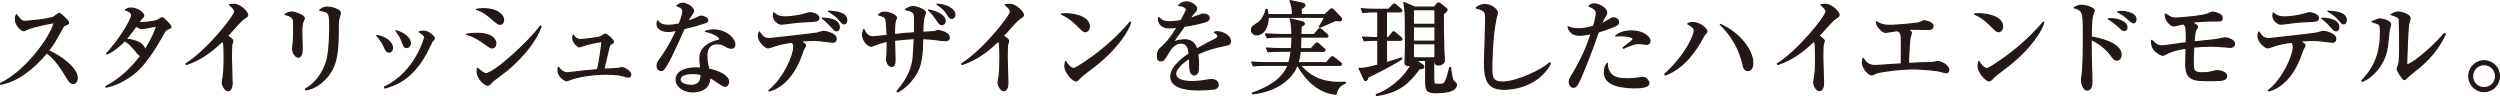 <?xml version="1.0" encoding="UTF-8"?><svg id="_レイヤー_2" xmlns="http://www.w3.org/2000/svg" viewBox="0 0 828.71 31.85"><defs><style>.cls-1{fill:#231815;stroke:#231815;stroke-linecap:round;stroke-linejoin:round;stroke-width:.42px;}</style></defs><g id="LP"><g><path class="cls-1" d="M24.27,27.66c-.93,0-1.44-.89-1.78-1.44-2.64-4.39-4.22-6.59-6.97-8.75C10.26,23.72,5.05,27.05,.21,27.9v-.27c8.2-3.81,16.68-15.31,17.81-20.18-.1,.03-6.97,1.27-8.79,2.16-1,.51-1.13,.55-1.41,.55-.52,0-2.68-1.58-2.68-3.77,0-.89,.14-1.13,.31-1.51,1.41,1.82,1.68,2.2,2.81,2.2,.82,0,8.34-.65,9.75-1.54,.24-.17,1.34-1.1,1.61-1.1,.45,0,3.12,2.54,3.12,3.09,0,.38-.24,.48-1.34,.89-.31,.14-.45,.38-.96,1.3-2.26,4.12-2.64,4.8-4.43,7.1,4.19,1.75,9.57,5.87,9.57,8.96,0,.82-.31,1.89-1.34,1.89Z"/><path class="cls-1" d="M55.67,9.58c-.75,.31-.79,.31-2.16,2.78-5.7,10.05-8.96,12.08-11.6,13.73-3.02,1.92-5.59,2.54-6.69,2.81l-.07-.24c4.84-2.54,8.54-6.18,11.56-10.19-.55-.17-1.13-.89-1.24-1-2.44-2.88-2.61-3.09-4.15-3.98-1.54,1.61-3.5,3.33-5.87,4.39l-.07-.21c3.74-3.71,8.27-11.15,8.27-12.56,0-1.13-1.2-1.54-2.06-1.85,.48-.27,1-.58,1.85-.58,1.96,0,4.19,1.61,4.19,2.47,0,.34-.1,.41-.82,1.17-.34,.34-.65,.82-.89,1.17,1.54,.14,5.15-.34,6.04-.65,.27-.1,1.51-.96,1.82-.96,.38,0,2.85,2.44,2.85,3.02,0,.34-.1,.34-.96,.69Zm-8.68-.14c-.31,0-.65,0-1.85-.82-1.92,2.68-3.29,4.29-3.4,4.39,1.58,.1,5.87,.69,6.28,3.64,2.64-4.15,3.57-6.79,3.98-8.03-4.08,.75-4.53,.82-5.01,.82Z"/><path class="cls-1" d="M81.05,6.04c-.96,.69-1.37,1.13-2.23,2.06-.55,.58-2.92,3.26-3.43,3.81,.58,.34,1.78,1.17,1.78,1.65,0,.24-.34,1.2-.38,1.41-.03,.27-.1,2.09-.1,4.29,0,1.34,.24,7.24,.24,8.41,0,.86-.31,2.37-1.34,2.37s-1.89-1.78-1.89-2.71c0-.34,.31-1.89,.34-2.2,.24-1.96,.27-3.88,.27-5.83,0-.69,0-4.43-.21-5.11q-.07-.21-.45-.48c-5.22,5.08-9.27,6.76-11.87,7.65l-.14-.21c7-4.29,16.16-15.85,16.16-17.26,0-.86-.93-1.65-1.72-2.3,.45-.07,.89-.14,1.51-.14,2.13,0,4.5,2.68,4.5,3.47,0,.41-.14,.51-1.06,1.13Z"/><path class="cls-1" d="M100.57,6.83c-.31,.69-.55,1.37-.55,3.88,0,.86,.14,4.63,.14,5.42,0,.51,0,2.81-1.27,2.81-.65,0-1.89-1.06-1.89-2.92,0-.31,.17-1.51,.24-2.16,.1-1.1,.14-3.43,.14-5.18,0-2.5,0-3.19-2.88-3.88,.55-.34,1.37-.82,2.16-.82,.96,0,4.19,1.1,4.19,2.06,0,.17-.03,.31-.27,.79Zm11.63-.14c-.17,1.34-.07,3.5-.1,4.84-.14,6.35-.58,10.67-4.19,14.52-1.2,1.27-3.57,3.36-6.55,3.71l-.1-.24c4.53-2.5,6.73-7.48,7.31-10.33,.75-3.81,.75-9.23,.75-10.3,0-4.77-.17-4.87-3.33-5.52,.51-.41,1.24-1,2.61-1,1.72,0,4.22,1.03,4.22,1.85,0,.38-.58,2.09-.62,2.47Z"/><path class="cls-1" d="M130.08,15.86c0,.89-.48,1.41-1.1,1.41-.86,0-1.2-.82-1.58-1.72-.55-1.3-1.51-2.71-2.5-3.77,2.71,.38,5.18,2.16,5.18,4.08Zm-2.61,13.01c10.19-4.87,13.31-16.09,13.31-16.51,0-.69-1.06-1.37-1.82-1.78,.41-.14,.93-.24,1.54-.24,1.58,0,3.47,1.85,3.47,2.33,0,.21-.07,.27-.75,1.06-.17,.21-1.68,3.43-2.02,4.05-4.67,8.44-10.09,10.43-13.66,11.39l-.07-.31Zm8.54-14.58c0,.65-.34,1.44-1.17,1.44s-.96-.41-1.51-1.92c-.34-.96-.93-2.16-2.06-3.6,3.12,.86,4.74,2.64,4.74,4.08Z"/><path class="cls-1" d="M163.11,15.86c-.45,0-.58-.07-1.82-.96-3.05-2.2-4.36-2.85-6.59-3.57,1.2-.17,2.16-.27,3.67-.27,4.32,0,5.97,1.85,5.97,3.26,0,.21-.03,1.54-1.24,1.54Zm2.61-7.82c-.51,0-.72-.17-2.71-1.85-2.3-1.92-3.43-2.61-5.08-3.09,.79-.1,1.48-.21,2.4-.21,4.43,0,6.59,2.09,6.59,3.67,0,.24-.07,1.48-1.2,1.48Zm2.13,15.41c-1.27,1-2.88,2.2-4.32,3.29-.21,.14-.93,.93-1.06,1.1-.27,.27-.55,.41-.86,.41-.69,0-3.43-1.99-3.43-4.77,0-.38,.03-.52,.14-.82,.41,.45,2.16,1.78,2.71,1.78,2.71,0,14.24-10.5,18.12-15.79l.21,.1c-1.75,5.08-6.97,11.08-11.5,14.69Z"/><path class="cls-1" d="M204.72,22.69c.17-.03,1.37-.27,1.51-.27,.55,0,2.85,1.2,2.85,2.33,0,.38-.27,.79-.93,.79-.27,0-.38-.03-1.48-.38-.62-.17-1.96-.58-5.8-.58-5.18,0-9.95,1.03-11.7,1.72-.21,.07-1.13,.45-1.3,.45-.52,0-2.88-1.24-2.88-3.43,0-.34,.07-.69,.1-1,.48,.58,1.44,1.82,2.99,1.82,.52,0,4.26-.48,5.04-.58,.79-.07,4.29-.38,4.98-.45,.07-.27,.79-3.5,1.48-9.37-1.85,.21-4.67,.89-5.08,1.03-.41,.1-2.3,.75-2.4,.75-.62,0-2.23-1.51-2.23-2.95,0-.34,.03-.58,.17-.93,.41,.62,1,1.48,2.47,1.48,.58,0,5.52-.48,6.79-1.03,.24-.1,1.1-.79,1.27-.79,.58,0,2.78,1.96,2.78,2.5,0,.31-.1,.34-.96,.89-.34,.21-.38,.41-.76,1.96-.24,1-1.27,5.39-1.48,6.28,.93,0,4.12-.14,4.56-.24Z"/><path class="cls-1" d="M233.82,7.48c-2.3,.79-4.67,1.44-7.03,1.96-4.29,9.44-5.15,11.29-6.66,13.35-.1,.17-.45,.58-.96,.58-.45,0-1.34-.38-1.34-1.58,0-.86,.48-1.51,.76-1.89,1.1-1.51,3.29-4.56,5.73-9.88-.76,.17-1.72,.38-2.88,.38-3.02,0-3.64-1.72-3.64-2.51,0-.34,.1-.65,.24-1,.55,1.03,1.58,1.51,3.57,1.51,1.06,0,2.09-.14,3.6-.48,.17-.45,1.17-3.02,1.17-4.15,0-1.27-1.41-1.68-1.99-1.85,.58-.51,1.2-.82,1.96-.82,1.3,0,3.53,1.44,3.53,2.44,0,.45-.45,1.03-.62,1.3-.65,1-.82,1.34-1.34,2.3,.86-.27,1.72-.62,2.47-.96,1.58-.72,1.75-.82,2.16-.82,.48,0,2.06,.58,2.06,1.34,0,.45-.48,.69-.79,.79Zm8.61,8.48c-.62,0-1.17-.27-1.37-.38-1.51-.82-2.02-1.1-3.26-1.1-3.29,0-3.5,2.68-3.5,4.02,0,1.82,.38,3.36,.62,4.43,3.26,.58,6.59,2.27,6.59,4.15,0,.34-.21,1.51-1.13,1.51-.65,0-2.06-1-2.78-1.51-1.2-.89-1.61-1.06-2.33-1.37-.03,.75-.14,2.27-1.3,3.33-1.41,1.3-3.84,1.41-4.36,1.41-2.75,0-5.46-1.65-5.46-4.02,0-2.75,3.02-3.91,6.66-3.91,.62,0,1.03,.03,1.48,.07-.21-1.78-.27-2.4-.27-3.23,0-4.15,4.08-5.39,5.52-5.83,.14-.03,.79-.17,.89-.24,.14-.1,.17-.24,.17-.34,0-.69-1.82-1.96-4.74-2.57,.86-.27,1.65-.45,2.57-.45,4.22,0,7.14,2.85,7.14,4.8,0,.69-.34,1.24-1.13,1.24Zm-12.87,8.41c-.65,0-4.15,0-4.15,2.02,0,1.44,2.33,1.92,3.6,1.92,3.47,0,3.43-2.75,3.4-3.6-.69-.21-1.17-.34-2.85-.34Z"/><path class="cls-1" d="M254.9,30c4.84-3.81,8.24-11.53,8.24-14.41,0-.93-.17-1.13-.58-1.61-2.99,.41-4.36,.79-5.46,1.13-.48,.17-2.16,.75-2.51,.75-.72,0-3.16-1.96-3.16-3.91,0-.62,.14-.96,.27-1.34,1.03,1.44,1.54,2.2,3.4,2.2,.03,0,14.72-1.61,15.68-1.82,.38-.07,1.89-.58,2.23-.58,.45,0,4.15,.62,4.15,2.44,0,1.13-.82,1.13-1.17,1.13-.1,0-3.47-.41-3.88-.45-1.2-.14-2.09-.14-2.57-.14-1.34,0-2.61,.07-4.15,.24,1.41,1,1.61,1.03,1.61,1.44,0,.24-.58,1.13-.69,1.34-.17,.38-.72,2.06-.86,2.4-2.5,6.55-6.35,10.19-10.4,11.32l-.17-.14Zm5.42-24.37c1.65,0,4.43-.45,5.83-.79,.38-.1,1.99-.62,2.33-.62,.51,0,2.95,.48,2.95,1.72,0,1.06-.72,1.1-4.08,1.24-2.06,.07-3.71,.24-5.46,.48-.62,.1-2.33,.34-2.85,.34-1.06,0-2.68-1.3-2.68-2.88,0-.17,.03-.34,.14-.86,.31,.34,1.27,1.37,3.81,1.37Zm17.88,3.43c0,.55-.24,1.13-.93,1.13-.45,0-.55-.1-1.51-1.17-1.82-1.96-2.64-2.57-3.19-2.99,.93,.03,5.63,.1,5.63,3.02Zm2.47-2.37c0,.72-.34,1.2-.86,1.2-.45,0-.55-.14-1.37-1.1-1.37-1.54-1.48-1.65-3.81-3.09,2.78,.21,6.04,.55,6.04,2.99Z"/><path class="cls-1" d="M313.46,13.46c-.75,0-1.3-.03-3.6-.38-.34-.03-2.54-.24-4.02-.31-.1,5.56-.38,9.09-2.61,12.42-1.48,2.16-3.33,4.02-5.63,5.28l-.24-.21c2.02-2.3,3.74-4.94,4.67-7.86,.72-2.27,.75-3.02,1.03-9.64-2.13,.1-4.08,.31-6.55,.58,.03,1.24,.17,5.42,.17,6.45,0,1.54-.27,2.2-1.13,2.2-1.2,0-1.68-1.78-1.68-2.27,0-.21,.14-1.13,.14-1.3,.07-.55,.1-2.26,.1-4.7-1.96,.34-2.54,.58-4.6,1.37-.34,.14-.55,.21-.75,.21-1.27,0-2.85-2.27-2.85-3.84,0-.55,.24-1.13,.45-1.68,.93,2.27,2.23,2.44,3.09,2.44,.48,0,3.91-.41,4.63-.48-.21-5.04-.31-5.29-.65-5.8-.31-.45-.48-.48-2.16-1,.38-.41,.82-.89,2.13-.89,1.44,0,3.77,1.13,3.77,1.82,0,.14-.31,.79-.34,.89-.38,1.27-.34,4.02-.34,4.7,3.36-.38,3.74-.41,6.66-.58,0-.89,.1-5.18-.03-5.77-.27-1.24-.96-1.44-2.95-1.99,.72-.45,1.65-.93,2.47-.93,1.24,0,4.12,1.1,4.12,2.02,0,.17-.34,1.1-.38,1.24-.41,1.17-.48,3.91-.52,5.28,1.34-.07,3.71-.21,3.91-.27,.72-.24,.96-.31,1.41-.31,.21,0,3.47,.62,3.47,2.3,0,.79-.58,1-1.17,1Zm-1.27-5.29c-.51,0-.89-.41-1.54-1.41-.93-1.34-1.48-2.16-2.85-3.43,2.81,.48,5.49,1.82,5.49,3.67,0,.75-.62,1.17-1.1,1.17Zm3.33-2.09c-.65,0-.96-.48-1.61-1.54-.79-1.27-1.99-2.3-3.33-3.16,2.51,.1,5.94,1.37,5.94,3.5,0,.79-.58,1.2-1,1.2Z"/><path class="cls-1" d="M338.21,6.04c-.96,.69-1.37,1.13-2.23,2.06-.55,.58-2.92,3.26-3.43,3.81,.58,.34,1.78,1.17,1.78,1.65,0,.24-.34,1.2-.38,1.41-.03,.27-.1,2.09-.1,4.29,0,1.34,.24,7.24,.24,8.41,0,.86-.31,2.37-1.34,2.37s-1.89-1.78-1.89-2.71c0-.34,.31-1.89,.34-2.2,.24-1.96,.27-3.88,.27-5.83,0-.69,0-4.43-.21-5.11q-.07-.21-.45-.48c-5.22,5.08-9.27,6.76-11.87,7.65l-.14-.21c7-4.29,16.16-15.85,16.16-17.26,0-.86-.93-1.65-1.72-2.3,.45-.07,.89-.14,1.51-.14,2.13,0,4.5,2.68,4.5,3.47,0,.41-.14,.51-1.06,1.13Z"/><path class="cls-1" d="M359.75,10.5c-.58,0-1.03-.48-2.2-1.65-2.81-2.85-4.5-3.6-5.73-4.19,.62-.07,1.03-.1,1.68-.1,1.17,0,7.58,.48,7.58,4.29,0,1.06-.79,1.65-1.34,1.65Zm3.09,11.43c-1.27,1-3.33,2.47-4.5,3.53-.21,.17-1,1.1-1.2,1.2-.17,.1-.34,.14-.48,.14-1.24,0-3.67-3.12-3.67-4.8,0-.58,.14-1.17,.24-1.61,1.1,1.85,2.13,2.33,2.71,2.33,.96,0,6.69-4.19,7.93-5.15,5.59-4.36,8.89-8.06,10.74-10.19l.14,.07c-.55,2.2-3.98,8.3-11.91,14.48Z"/><path class="cls-1" d="M406.13,15.03c-3.47,.76-5.46,1.2-9.13,2.85,.1,.58,.27,1.92,.27,3.74,0,1.1,0,3.19-1.34,3.19-1.51,0-1.54-2.2-1.54-3.67,0-1.34,0-1.48-.03-1.92-1.54,.96-4.67,3.29-4.67,5.22,0,2.61,4.46,2.61,5.46,2.61,1.68,0,3.6-.24,5.28-.55,.48-.07,.82-.1,1.24-.1,1.68,0,2.13,1.13,2.13,1.72,0,.89-.86,1.27-1.17,1.34-.51,.14-3.81,.34-5.22,.34-2.2,0-9.3-.14-9.3-4.39,0-3.36,4.39-6.45,6.11-7.58-.24-1.82-.62-3.57-2.75-3.57s-3.47,1.96-4.15,3.16c-1.41,2.54-1.85,2.75-2.44,2.75-.89,0-1.17-.41-1.17-1.51,0-.48,.03-1.78,.72-2.4,2.06-1.92,3.47-3.26,5.8-7.27-1.34,.17-1.85,.24-2.57,.24-3.23,0-3.64-2.3-3.64-2.78,0-.24,.03-.38,.1-.62,1.03,1.17,2.26,1.41,3.64,1.41,.72,0,1.48-.07,3.71-.38,.38-.69,1.82-3.19,1.82-3.71,0-.62-1.27-1.34-2.57-1.34,.48-.45,1.27-1.17,2.61-1.17,1.61,0,3.33,1.37,3.33,2.2,0,.52-.34,.89-.65,1.24-.82,.89-.89,1-1.68,2.13,1.3-.48,3.6-1.3,3.91-1.41,.31-.1,.51-.14,.75-.14,.86,0,1.82,.52,1.82,1.34,0,.62-.48,.93-1.03,1.1-2.54,.86-4.87,1.24-7.17,1.58-.55,.75-3.05,4.15-3.4,4.74-.1,.17-.24,.45-.27,.51,.89-.27,2.2-.72,3.84-.72,2.92,0,3.6,2.16,3.91,3.09,.86-.52,2.99-1.75,6.01-3.23,.82-.41,1-.72,1-1.13,0-.51-.21-.65-1.17-1.24,.31-.1,.55-.17,.89-.17,1.78,0,4.43,1.24,4.43,3.16,0,.89-.34,1.06-1.72,1.37Z"/><path class="cls-1" d="M444,6.9c-.21,0-.41-.03-1.17-.17-.86,.34-4.53,1.96-5.28,2.27l-.21-.17c.58-.86,1.51-2.33,1.75-3.12h-18.7c-.07,3.74-1.82,5.83-3.84,5.83-.96,0-1.68-.69-1.68-1.58,0-1.03,.48-1.3,2.09-2.33,.31-.17,1.99-1.44,2.78-4.5h.27c.27,1.24,.27,1.37,.34,1.75h8.06c0-2.3-.03-2.3-.75-4.67l4.15,.89c.31,.07,.72,.21,.72,.65,0,.55-.62,.82-1.24,1.1,0,.58,0,1.2,.03,2.02h7.86l1.82-1.72c.17-.14,.27-.21,.41-.21,.17,0,.34,.07,.48,.21l2.57,2.71c.1,.14,.24,.31,.24,.52,0,.38-.41,.51-.72,.51Zm-1.17,24.3c-5.59-.41-9.88-4.63-12.7-9.57h-.17c-1.17,3.05-4.91,8.27-14.72,9.47v-.27c4.39-1.54,9.95-4.26,11.74-9.2h-7.79c-2.09,0-2.85,.07-3.71,.21l-.55-1.24c2.09,.17,4.5,.21,4.87,.21h7.45c.21-.79,.52-1.89,.76-3.84h-3.91c-2.13,0-2.85,.07-3.71,.21l-.58-1.24c2.09,.17,4.53,.21,4.91,.21h3.36c.03-.17,.21-1.96,.21-3.88h-4.5c-2.09,0-2.85,.07-3.71,.24l-.55-1.27c2.09,.17,4.5,.21,4.87,.21h3.88c0-.65-.07-3.71-.62-5.18l4.08,1c.24,.07,.62,.21,.62,.58,0,.48-.72,.72-1.06,.79-.03,.41-.07,1.89-.1,2.81h4.43l1.27-1.51c.34-.38,.38-.41,.55-.41,.21,0,.48,.24,.62,.34l1.72,1.48c.24,.21,.38,.34,.38,.55,0,.31-.27,.38-.51,.38h-8.48c0,.62-.07,3.33-.1,3.88h3.53l1.37-1.48c.34-.38,.41-.45,.55-.45,.21,0,.38,.17,.62,.38l1.65,1.44c.31,.27,.41,.34,.41,.55,0,.31-.31,.38-.55,.38h-7.65c-.21,2.02-.58,3.23-.75,3.84h9.4l1.41-1.61q.38-.41,.52-.41c.17,0,.24,0,.65,.34l2.06,1.61c.17,.14,.34,.31,.34,.51,0,.31-.31,.38-.52,.38h-13.14c3.88,4.5,8.27,5.97,15,5.66v.21c-1.1,.51-2.57,1.17-3.12,3.71Z"/><path class="cls-1" d="M453.45,25.54c-.14,.51-.27,1.13-.75,1.13-.31,0-.45-.24-.51-.41l-1.65-3.57c1.78,.07,4.22-.58,6.21-1.13V13.32h-.79c-2.37,0-3.05,.1-3.71,.21l-.58-1.24c2.2,.17,4.39,.21,5.08,.21V3.92h-1.24c-2.37,0-3.05,.14-3.71,.24l-.55-1.27c1.61,.17,3.23,.21,4.87,.21h4.19l1.24-1.3c.24-.24,.38-.45,.58-.45,.24,0,.45,.17,.65,.34l1.58,1.37c.14,.1,.34,.27,.34,.52,0,.34-.34,.34-.51,.34h-4.63V12.5h.65l1.2-1.51c.27-.34,.34-.45,.55-.45,.1,0,.24,.07,.62,.38l1.75,1.48c.14,.14,.38,.31,.38,.55,0,.34-.34,.38-.51,.38h-4.63v7.45c.72-.24,4.26-1.27,5.04-1.54l.1,.21c-1.37,1.1-9.06,5.18-11.26,6.11Zm22.82,5.18c-2.68,0-3.36-.51-3.57-2.02-.1-.75-.1-2.33-.1-8.68h-3.23l2.23,1.54c.24,.17,.34,.41,.34,.58,0,.45-.48,.65-1.48,.65-3.33,4.53-6.52,7.79-14.14,8.85l-.1-.31c3.33-.96,8.75-4.67,11.56-9.81-.24,.1-.48,.17-.82,.17-1.2,0-1.2-.65-1.2-.93,0-1.51,.14-3.88,.14-5.39,0-1.03-.03-5.97-.03-7.1,0-2.23,0-4.87-.51-7.45l3.57,1.54h6.55l.79-1c.07-.1,.31-.38,.55-.38,.1,0,.31,.07,.55,.24l1.99,1.54c.21,.17,.31,.31,.31,.48,0,.38-.75,1-1.24,1.37-.1,4.46,.17,11.91,.17,12.11,.03,.69,.1,2.2,.17,3.09,.07,1.27-1.3,1.72-1.92,1.72-1.17,0-1.17-.69-1.17-1.54h-.45v3.98c0,.48,0,3.57,.17,3.77,.17,.24,1.44,.24,1.85,.24,1.06,0,1.51-.14,1.96-1.1,.55-1.2,1-2.95,1.37-4.46h.24c.1,.89,.45,4.05,1,4.46,.82,.69,.93,.79,.93,1.17,0,2.44-4.36,2.64-6.49,2.64Zm-.58-27.52h-7.21v4.87h7.21V3.19Zm0,5.7h-7.21v4.77h7.21v-4.77Zm0,5.59h-7.21v4.7h7.21v-4.7Z"/><path class="cls-1" d="M498.44,29.58c-5.49,0-6.35-3.47-6.35-8.92,0-1,.41-12.22,.41-14.52s-.34-2.75-3.12-3.5c1.06-1.13,2.71-1.13,2.95-1.13,1.99,0,4.02,1.75,4.02,2.68,0,.34-.41,1.72-.48,1.99-1.37,6.59-1.37,15.96-1.37,16.27,0,2.92,0,4.77,3.64,4.77,4.43,0,12.8-3.81,15.58-6.38l.21,.21c-4.22,7.79-12.77,8.54-15.48,8.54Z"/><path class="cls-1" d="M535.11,8.72c-2.61,1.06-4.32,1.58-5.29,1.85-1.78,5.25-4.91,13.28-6.14,15.85-1.03,2.16-1.34,2.47-2.13,2.47-.86,0-1.34-.93-1.34-1.72,0-.69,.1-.93,1.24-2.81,2.92-4.94,4.46-8.51,6.04-13.21-1.13,.24-2.75,.51-3.98,.51-2.37,0-3.47-1.48-3.71-2.78,.75,.31,1.72,.69,3.26,.69,1.68,0,3.5-.38,5.18-.82,.62-2.09,.93-3.71,.93-4.53,0-1.24-1.92-2.06-2.44-2.16,.31-.34,.69-.75,1.75-.75,1.68,0,4.08,1.48,4.08,2.88,0,.51-.17,.79-.75,1.68-.45,.62-.75,1.37-1,2.02,.34-.14,1.37-.55,2.23-1.13,1.17-.75,1.3-.82,1.78-.82,1.34,0,1.72,.96,1.72,1.44,0,.72-.93,1.13-1.44,1.34Zm6.93,20.38c-.62,0-3.71-.03-6.11-.72-3.12-.89-4.08-2.57-4.08-4.43,0-1,.24-2.2,.96-2.92-.07,1.3,.31,2.57,1.2,3.53,1.06,1.2,2.71,1.58,5.83,1.58,1.24,0,2.47-.17,3.71-.34,.62-.1,.79-.14,1.03-.14,.96,0,1.99,1.13,1.99,1.92,0,1.51-3.64,1.51-4.53,1.51Zm3.81-14.41c-.24,0-2.51-.31-2.95-.31-.93,0-3.84,1.13-4.7,1.61l-.14-.17c.21-.17,1.92-1.51,2.85-2.23,.34-.27,.45-.48,.45-.65,0-.89-3.16-1.24-5.77-1.06,1.82-1.61,4.84-1.61,5.22-1.61,3.64,0,6.11,1.85,6.11,3.29,0,.79-.51,1.13-1.06,1.13Z"/><path class="cls-1" d="M565.05,11.5c-.17,.21-.34,.41-.62,.96-2.3,4.36-6.31,10.16-12.42,12.39l-.14-.27c7.62-6.97,9.78-13.28,9.78-14.38s-1.06-1.72-2.16-2.27c.34-.24,.58-.45,1.58-.45,2.5,0,4.74,2.09,4.74,2.99,0,.24-.31,.55-.76,1.03Zm15.55,11.15c-.31,.48-.79,.72-1.27,.72-1.1,0-1.37-1.17-1.54-1.96-1.1-5.08-3.77-9.68-7.52-13.31,6.31,2.81,10.74,8.51,10.74,12.8,0,.31-.03,1.17-.41,1.75Z"/><path class="cls-1" d="M608.58,6.04c-.96,.69-1.37,1.13-2.23,2.06-.55,.58-2.92,3.26-3.43,3.81,.58,.34,1.78,1.17,1.78,1.65,0,.24-.34,1.2-.38,1.41-.03,.27-.1,2.09-.1,4.29,0,1.34,.24,7.24,.24,8.41,0,.86-.31,2.37-1.34,2.37s-1.89-1.78-1.89-2.71c0-.34,.31-1.89,.34-2.2,.24-1.96,.27-3.88,.27-5.83,0-.69,0-4.43-.21-5.11q-.07-.21-.45-.48c-5.22,5.08-9.27,6.76-11.87,7.65l-.14-.21c7-4.29,16.16-15.85,16.16-17.26,0-.86-.93-1.65-1.72-2.3,.45-.07,.89-.14,1.51-.14,2.13,0,4.5,2.68,4.5,3.47,0,.41-.14,.51-1.06,1.13Z"/><path class="cls-1" d="M645.16,24.09c-.41,0-2.16-.51-2.51-.58-1.54-.31-6.55-.69-7.96-.69-5.63,0-11.53,.96-12.66,1.37-.24,.1-1.34,.65-1.58,.65-1,0-3.09-2.3-3.09-4.15,0-.51,.14-.93,.24-1.34,.72,1.1,1.54,2.4,4.05,2.4,.03,0,5.15-.34,6.11-.41,.93-.03,1.06-.07,2.51-.14,0-1.1,.03-5.9,.03-6.9,0-3.6-.31-3.71-1.51-4.15-.62,.1-3.4,.58-3.84,.58-.79,0-2.92-1.92-2.95-3.5,.69,.45,1.82,1.2,4.6,1.2,1.17,0,8.58-.51,9.85-.96,.24-.1,1.17-.58,1.37-.58,.45,0,2.95,.55,2.95,1.75,0,.07,0,1.1-1.37,1.1-.86,0-4.53-.07-5.28-.07s-1,0-1.61,.07c.89,.65,1.06,.82,1.06,1.2,0,.27-.45,1.48-.48,1.72-.24,2.06-.48,7.58-.52,8.37,3.19-.17,4.94-.24,5.94-.24s1.75,0,2.33-.14c.55-.1,1.3-.24,1.51-.24,1.1,0,3.6,1.3,3.6,2.81,0,.62-.45,.86-.79,.86Z"/><path class="cls-1" d="M662.48,10.5c-.58,0-1.03-.48-2.2-1.65-2.81-2.85-4.5-3.6-5.73-4.19,.62-.07,1.03-.1,1.68-.1,1.17,0,7.58,.48,7.58,4.29,0,1.06-.79,1.65-1.34,1.65Zm3.09,11.43c-1.27,1-3.33,2.47-4.5,3.53-.21,.17-1,1.1-1.2,1.2-.17,.1-.34,.14-.48,.14-1.24,0-3.67-3.12-3.67-4.8,0-.58,.14-1.17,.24-1.61,1.1,1.85,2.13,2.33,2.71,2.33,.96,0,6.69-4.19,7.93-5.15,5.59-4.36,8.89-8.06,10.74-10.19l.14,.07c-.55,2.2-3.98,8.3-11.91,14.48Z"/><path class="cls-1" d="M701.74,19.91c-.75,0-.96-.24-2.16-1.85-1.85-2.4-4.6-4.22-6.42-5.01,0,.79,.03,4.8,.03,5.46,.03,1.34,.24,7.24,.24,8.44,0,.51,0,2.88-1.54,2.88s-1.89-2.78-1.89-3.26,.1-1.17,.14-1.41c.48-2.78,.48-10.12,.48-13.31,0-4.84,0-7.38-.89-8.24-.72-.69-1.65-.89-2.2-1.03,.38-.24,1.27-.82,2.4-.82,1.96,0,4.26,1.1,4.26,1.72,0,.27-.45,1.44-.55,1.68-.34,1.17-.45,5.63-.45,7.1,1.92,.34,9.92,1.82,9.92,5.9,0,.79-.48,1.75-1.37,1.75Zm2.44-9.81c-.51,0-.69-.17-2.27-1.61-.03,0-1.75-1.51-2.99-2.27,2.78-.17,6.11,.89,6.11,2.85,0,.79-.51,1.03-.86,1.03Zm3.05-2.57c-.45,0-.79-.27-2.44-1.78-.24-.21-1.03-.89-2.81-1.85,.48-.07,.62-.1,.93-.1,.14,0,5.11,0,5.11,2.64,0,.51-.27,1.1-.79,1.1Z"/><path class="cls-1" d="M739.33,15.69c-.27,0-.45-.03-1.96-.17-1.78-.17-3.36-.24-4.74-.24-1.82,0-3.64,.14-5.46,.31-.17,2.68-.17,3.98-.17,5.32,0,2.2,.14,3.23,2.81,3.23,1.99,0,2.33-.07,4.02-.51,.48-.14,1-.21,1.37-.21,.27,0,2.88,.38,2.88,1.85,0,1.37-1.82,1.44-5.28,1.44-5.56,0-8.24-.03-8.24-5.39,0-1.44,.07-3.95,.1-5.39-4.36,.72-5.73,1.44-6.73,1.99-.62,.34-.86,.38-1.03,.38-.58,0-2.16-.93-2.95-1.99-.79-1.06-.72-2.09-.69-2.92,1.54,1.41,1.99,1.82,3.47,1.82,.58,0,1.51-.14,1.96-.21,3.23-.48,5.25-.72,6.04-.82,.03-.55,.1-2.85-.1-4.7-.07-.75-.27-1.2-.89-1.58-.82,.17-1.82,.41-2.23,.51-.65,.17-.82,.17-1.06,.17-.89,0-2.68-1.99-2.68-3.36,0-.17,.03-.38,.07-.55,1.89,1.2,2.13,1.34,3.4,1.34,.75,0,8.82-.58,10.64-1.41,.86-.38,1.2-.55,1.61-.55s1.78,.27,2.64,.93c.31,.21,.48,.62,.48,1.03,0,.93-.72,.93-1.34,.93-5.39,0-6.73,.17-8.96,.48,.69,.27,2.09,.89,2.09,1.48,0,.31-.17,.58-.58,1.17-.14,.24-.41,1.68-.55,3.84,4.39-.45,7.62-.75,9.09-1.13,.55-.14,.75-.21,1.13-.21,1.06,0,3.23,.72,3.23,2.02,0,.65-.69,1.1-1.41,1.1Z"/><path class="cls-1" d="M751.97,30c4.84-3.81,8.24-11.53,8.24-14.41,0-.93-.17-1.13-.58-1.61-2.99,.41-4.36,.79-5.46,1.13-.48,.17-2.16,.75-2.51,.75-.72,0-3.16-1.96-3.16-3.91,0-.62,.14-.96,.27-1.34,1.03,1.44,1.54,2.2,3.4,2.2,.03,0,14.72-1.61,15.68-1.82,.38-.07,1.89-.58,2.23-.58,.45,0,4.15,.62,4.15,2.44,0,1.13-.82,1.13-1.17,1.13-.1,0-3.47-.41-3.88-.45-1.2-.14-2.09-.14-2.57-.14-1.34,0-2.61,.07-4.15,.24,1.41,1,1.61,1.03,1.61,1.44,0,.24-.58,1.13-.69,1.34-.17,.38-.72,2.06-.86,2.4-2.5,6.55-6.35,10.19-10.4,11.32l-.17-.14Zm5.42-24.37c1.65,0,4.43-.45,5.83-.79,.38-.1,1.99-.62,2.33-.62,.51,0,2.95,.48,2.95,1.72,0,1.06-.72,1.1-4.08,1.24-2.06,.07-3.71,.24-5.46,.48-.62,.1-2.33,.34-2.85,.34-1.06,0-2.68-1.3-2.68-2.88,0-.17,.03-.34,.14-.86,.31,.34,1.27,1.37,3.81,1.37Zm17.88,3.43c0,.55-.24,1.13-.93,1.13-.45,0-.55-.1-1.51-1.17-1.82-1.96-2.64-2.57-3.19-2.99,.93,.03,5.63,.1,5.63,3.02Zm2.47-2.37c0,.72-.34,1.2-.86,1.2-.45,0-.55-.14-1.37-1.1-1.37-1.54-1.48-1.65-3.81-3.09,2.78,.21,6.04,.55,6.04,2.99Z"/><path class="cls-1" d="M791.98,10.02c-.58,5.42-.65,6.04-1.06,7.55-1.34,4.74-4.84,8.17-7.79,9.37l-.21-.21c5.42-5.49,6.18-11.19,6.18-16.2,0-1.58-.1-2.16-.65-2.57-.21-.17-1.85-.65-2.16-.76,.31-.14,1.72-.72,1.99-.82,.21-.1,.45-.1,.62-.1,.69,0,3.53,.65,3.53,1.78,0,.31-.41,1.65-.45,1.96Zm7.89,14c-.45,.34-1.54,1.2-2.5,2.16-.1,.1-.24,.21-.38,.21-.51,0-2.37-2.95-2.37-3.6,0-.27,.52-1.34,.55-1.58,.14-.62,.31-2.4,.31-6.01,0-.93-.07-8.27-.14-8.72-.14-.79-1.24-1.2-2.71-1.65,.65-.38,1.41-.82,2.33-.82,1.1,0,3.95,.86,3.95,2.06,0,.31-.45,1.68-.52,1.99-.24,1.37-.62,11.08-.62,12.8,0,.38,.1,.55,.34,.55,.93,0,6.55-3.88,12.18-10.3l.24,.27c-3.09,6.76-8.06,10.6-10.67,12.63Z"/><path class="cls-1" d="M823.42,30.34c-2.78,0-5.04-2.23-5.04-5.08s2.27-5.11,5.04-5.11,5.08,2.23,5.08,5.11-2.26,5.08-5.08,5.08Zm0-8.92c-2.13,0-3.81,1.68-3.81,3.84s1.68,3.81,3.81,3.81,3.84-1.68,3.84-3.81-1.68-3.84-3.84-3.84Z"/></g></g></svg>